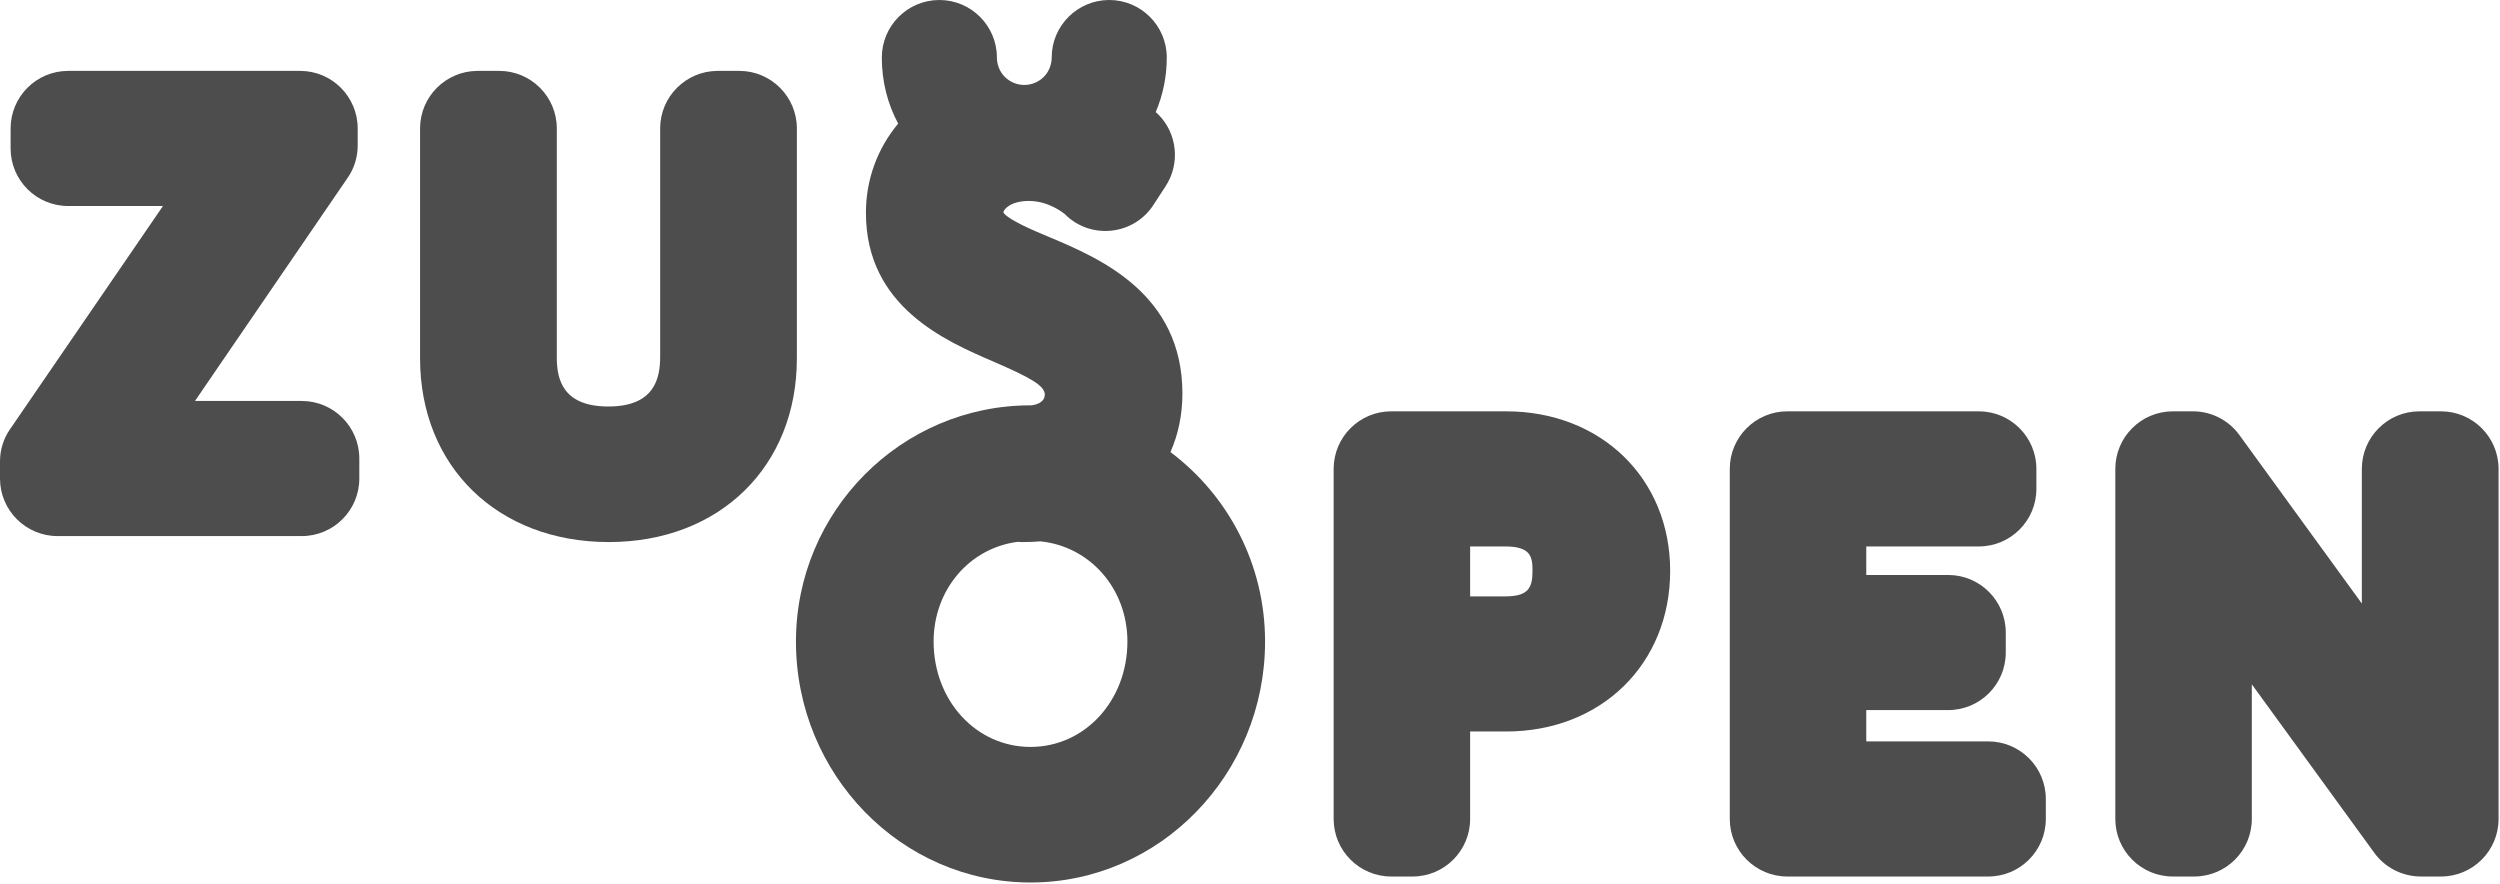 <?xml version="1.0" encoding="UTF-8" standalone="no"?>
<!DOCTYPE svg PUBLIC "-//W3C//DTD SVG 1.1//EN" "http://www.w3.org/Graphics/SVG/1.1/DTD/svg11.dtd">
<svg width="100%" height="100%" viewBox="0 0 1510 534" version="1.1" xmlns="http://www.w3.org/2000/svg" xmlns:xlink="http://www.w3.org/1999/xlink" xml:space="preserve" xmlns:serif="http://www.serif.com/" style="fill-rule:evenodd;clip-rule:evenodd;stroke-linejoin:round;stroke-miterlimit:2;">
    <g>
        <g transform="matrix(1,0,0,1,1474.38,529.414)">
            <path d="M0,-280.971L-13.072,-280.971C-32.256,-280.971 -47.828,-265.4 -47.828,-246.217L-47.828,-164.884L-121.792,-266.656C-128.328,-275.691 -138.752,-280.971 -149.873,-280.971L-161.967,-280.971C-181.154,-280.971 -196.727,-265.4 -196.727,-246.217L-196.727,-34.76C-196.727,-15.575 -181.154,0 -161.967,0L-149.044,0C-129.848,0 -114.284,-15.575 -114.284,-34.76L-114.284,-116.089L-40.32,-14.323C-33.791,-5.281 -23.213,0 -12.092,0L0,0C19.187,0 34.76,-15.575 34.76,-34.76L34.76,-246.217C34.76,-265.4 19.187,-280.971 0,-280.971" style="fill:rgb(77,77,77);fill-rule:nonzero;"/>
        </g>
        <g transform="matrix(1,0,0,1,1200.92,330.054)">
            <path d="M0,117.748L-73.695,117.748L-73.695,98.843L-24.192,98.843C-5.009,98.843 10.563,83.27 10.563,64.088L10.563,51.989C10.563,32.804 -5.009,17.234 -24.192,17.234L-73.695,17.234L-73.695,-0.001L-5.702,-0.001C13.483,-0.001 29.058,-15.576 29.058,-34.759L29.058,-46.857C29.058,-66.04 13.483,-81.611 -5.702,-81.611L-121.378,-81.611C-140.559,-81.611 -156.133,-66.04 -156.133,-46.857L-156.133,164.6C-156.133,183.784 -140.559,199.359 -121.378,199.359L0,199.359C19.187,199.359 34.756,183.784 34.756,164.6L34.756,152.506C34.756,133.32 19.187,117.748 0,117.748" style="fill:rgb(77,77,77);fill-rule:nonzero;"/>
        </g>
        <g transform="matrix(1,0,0,1,887.961,447.803)">
            <path d="M0,-117.75L21.14,-117.75C36.563,-117.75 37.676,-111.634 37.676,-103.021C37.676,-92.729 35.177,-87.585 21.14,-87.585L0,-87.585L0,-117.75ZM21.695,-199.36L-47.681,-199.36C-66.868,-199.36 -82.438,-183.789 -82.438,-164.606L-82.438,46.851C-82.438,66.035 -66.868,81.61 -47.681,81.61L-34.76,81.61C-15.574,81.61 0,66.035 0,46.851L0,-5.98L21.695,-5.98C79.11,-5.98 120.818,-46.709 120.818,-103.021C120.818,-158.766 79.11,-199.36 21.695,-199.36" style="fill:rgb(77,77,77);fill-rule:nonzero;"/>
        </g>
        <g transform="matrix(1,0,0,1,622.425,81.885)">
            <path d="M0,369.256C-32.814,369.256 -58.526,341.308 -58.526,305.582C-58.526,274.301 -36.846,249.138 -7.779,245.382C-6.678,245.519 -5.416,245.519 -4.301,245.519C-0.827,245.519 2.498,245.382 5.839,245.106L6.125,245.106C35.872,248.168 58.53,273.602 58.53,305.582C58.53,341.308 32.817,369.256 0,369.256M84.529,191.165C89.256,180.459 91.754,168.498 91.754,155.852C91.754,95.373 41.71,74.107 11.676,61.452C2.228,57.556 -13.765,50.746 -16.4,46.436C-16.263,44.629 -12.096,39.485 -0.977,39.485C11.543,39.485 20.571,47.406 20.721,47.406C28.08,54.916 38.37,58.531 48.932,57.419C59.359,56.307 68.688,50.604 74.375,41.711L81.609,30.586C90.502,16.961 88.696,-1.11 77.295,-12.65C77.024,-12.928 76.465,-13.484 75.636,-14.178C79.94,-24.326 82.306,-35.452 82.306,-47.128C82.306,-66.312 66.73,-81.885 47.547,-81.885C28.364,-81.885 12.791,-66.312 12.791,-47.128C12.791,-45.322 12.519,-43.652 11.962,-41.982C9.873,-35.31 3.612,-30.584 -3.759,-30.584C-10.709,-30.584 -16.819,-34.895 -19.183,-41.147C-19.875,-42.961 -20.294,-45.044 -20.294,-47.128C-20.294,-66.312 -35.869,-81.885 -55.052,-81.885C-74.236,-81.885 -89.81,-66.312 -89.81,-47.128C-89.81,-32.67 -86.333,-19.185 -79.939,-7.225C-92.307,7.648 -99.407,26.275 -99.407,46.715C-99.407,103.44 -51.153,124.15 -22.386,136.525C-0.977,145.838 8.625,150.849 8.625,156.408C8.625,160.718 4.455,162.381 0.695,162.938L0,162.938C-78.132,162.938 -141.672,226.892 -141.672,305.582C-141.672,385.802 -78.132,451.141 0,451.141C78.134,451.141 141.675,385.802 141.675,305.582C141.675,258.729 119.151,217.157 84.529,191.165" style="fill:rgb(77,77,77);fill-rule:nonzero;"/>
        </g>
        <g transform="matrix(1,0,0,1,481.31,292.646)">
            <path d="M0,-215.067C0,-234.251 -15.572,-249.825 -34.757,-249.825L-47.816,-249.825C-67.002,-249.825 -82.573,-234.251 -82.573,-215.067L-82.573,-77.291C-82.573,-64.366 -85.778,-47.122 -113.854,-47.122C-141.795,-47.122 -145,-64.087 -145,-76.741L-145,-215.067C-145,-234.251 -160.573,-249.825 -179.756,-249.825L-192.83,-249.825C-212.015,-249.825 -227.587,-234.251 -227.587,-215.067L-227.587,-76.184C-227.587,-10.84 -180.733,34.758 -113.582,34.758C-46.704,34.758 0,-10.84 0,-76.184L0,-215.067Z" style="fill:rgb(77,77,77);fill-rule:nonzero;"/>
        </g>
        <g transform="matrix(1,0,0,1,182.269,124.431)">
            <path d="M0,117.751L-64.505,117.751L27.668,-16.963C31.702,-22.666 33.779,-29.618 33.779,-36.569L33.779,-46.853C33.779,-66.036 18.219,-81.61 -0.979,-81.61L-141.104,-81.61C-160.301,-81.61 -175.861,-66.036 -175.861,-46.853L-175.861,-34.755C-175.861,-15.571 -160.301,0 -141.104,0L-83.837,0L-176.146,134.715C-180.178,140.412 -182.269,147.362 -182.269,154.313L-182.269,164.606C-182.269,183.789 -166.696,199.361 -147.512,199.361L0,199.361C19.183,199.361 34.756,183.789 34.756,164.606L34.756,152.508C34.756,133.324 19.183,117.751 0,117.751" style="fill:rgb(77,77,77);fill-rule:nonzero;"/>
        </g>
    </g>
</svg>
